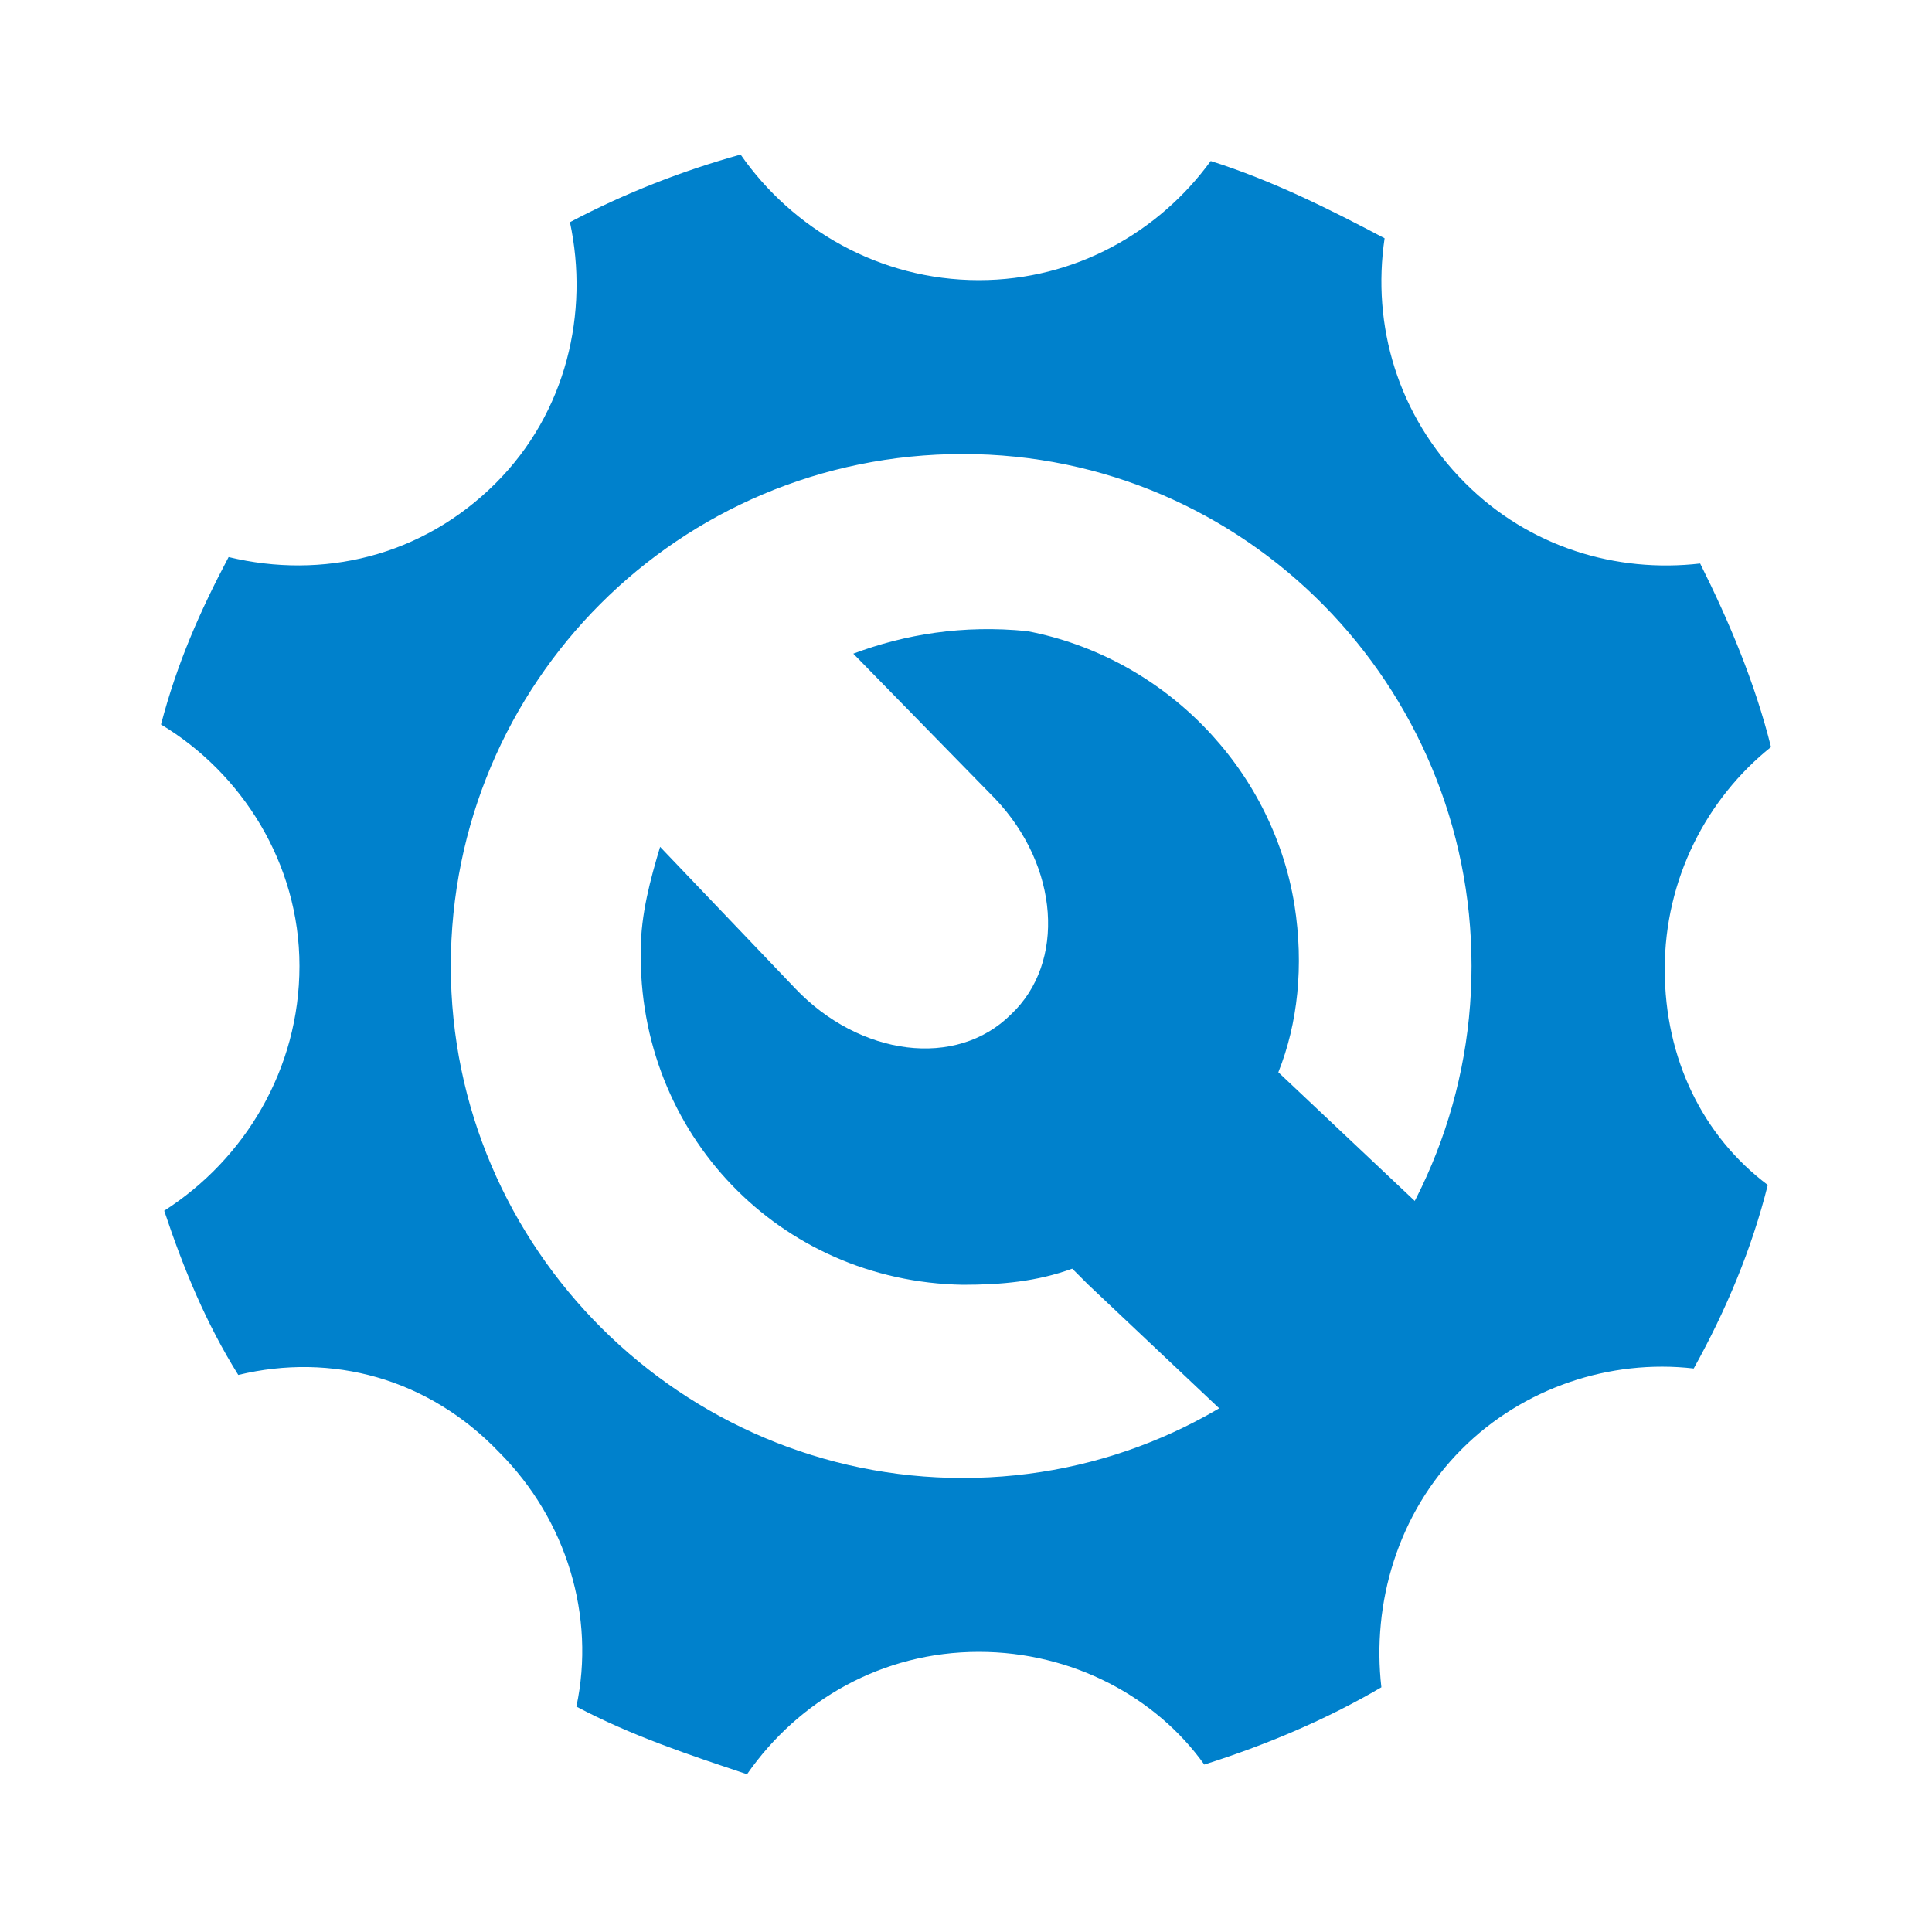 <?xml version="1.0" encoding="utf-8"?>
<!-- Generator: Adobe Illustrator 27.3.1, SVG Export Plug-In . SVG Version: 6.00 Build 0)  -->
<svg version="1.1" id="Flächen" xmlns="http://www.w3.org/2000/svg" xmlns:xlink="http://www.w3.org/1999/xlink" x="0px" y="0px"
	 width="60px" height="60px" viewBox="0 0 60 60" style="enable-background:new 0 0 60 60;" xml:space="preserve">
<style type="text/css">
	.st0{fill:#0081CC;}
</style>
<g>
	<g>
		<path class="st0" d="M29.9,45.9c-8.7,0-15.9-7.1-15.9-15.9s7.1-15.9,15.9-15.9s15.8,7.2,15.8,15.9S38.7,45.9,29.9,45.9L29.9,45.9z
			 M51.7,30.1c0-2.8,1.3-5.3,3.3-6.9c-0.5-2-1.3-3.9-2.2-5.7c-2.6,0.3-5.3-0.5-7.3-2.5c-2.1-2.1-2.9-4.9-2.5-7.6
			c-1.7-0.9-3.5-1.8-5.4-2.4c-1.6,2.2-4.2,3.7-7.2,3.7c-3.1,0-5.8-1.6-7.4-3.9c-1.8,0.5-3.6,1.2-5.3,2.1c0.6,2.8-0.1,5.9-2.3,8.1
			c-2.3,2.3-5.4,3-8.3,2.3c-0.9,1.7-1.6,3.3-2.1,5.2c2.5,1.5,4.3,4.3,4.3,7.5S7.6,36,5.1,37.6c0.6,1.8,1.3,3.5,2.3,5.1
			c2.9-0.7,5.9,0.1,8.1,2.4c2.1,2.1,3,5.1,2.4,7.9c1.7,0.9,3.5,1.5,5.3,2.1c1.6-2.3,4.2-3.8,7.2-3.8c2.9,0,5.5,1.4,7,3.5
			c1.9-0.6,3.8-1.4,5.5-2.4c-0.3-2.6,0.5-5.4,2.5-7.4c1.9-1.9,4.6-2.8,7.2-2.5c1-1.8,1.8-3.7,2.3-5.7C52.9,35.3,51.7,32.9,51.7,30.1
			L51.7,30.1z"/>
	</g>
</g>
<g>
	<g>
		<path class="st0" d="M26.5,20.3l4.4,4.5c2,2.1,2.2,5.1,0.5,6.7c-1.7,1.7-4.7,1.3-6.7-0.8l-4.2-4.4c-0.3,1-0.6,2.1-0.6,3.2
			c-0.1,5.7,4.3,10.3,10,10.4c1.2,0,2.3-0.1,3.4-0.5c0.1,0.1,0.3,0.3,0.5,0.5l5.4,5.1l5.8-6.7l-5.3-5c0.6-1.5,0.8-3.3,0.5-5.2
			c-0.7-4.3-4.1-7.7-8.3-8.5C29.9,19.4,28.1,19.7,26.5,20.3z"/>
	</g>
</g>
</svg>
